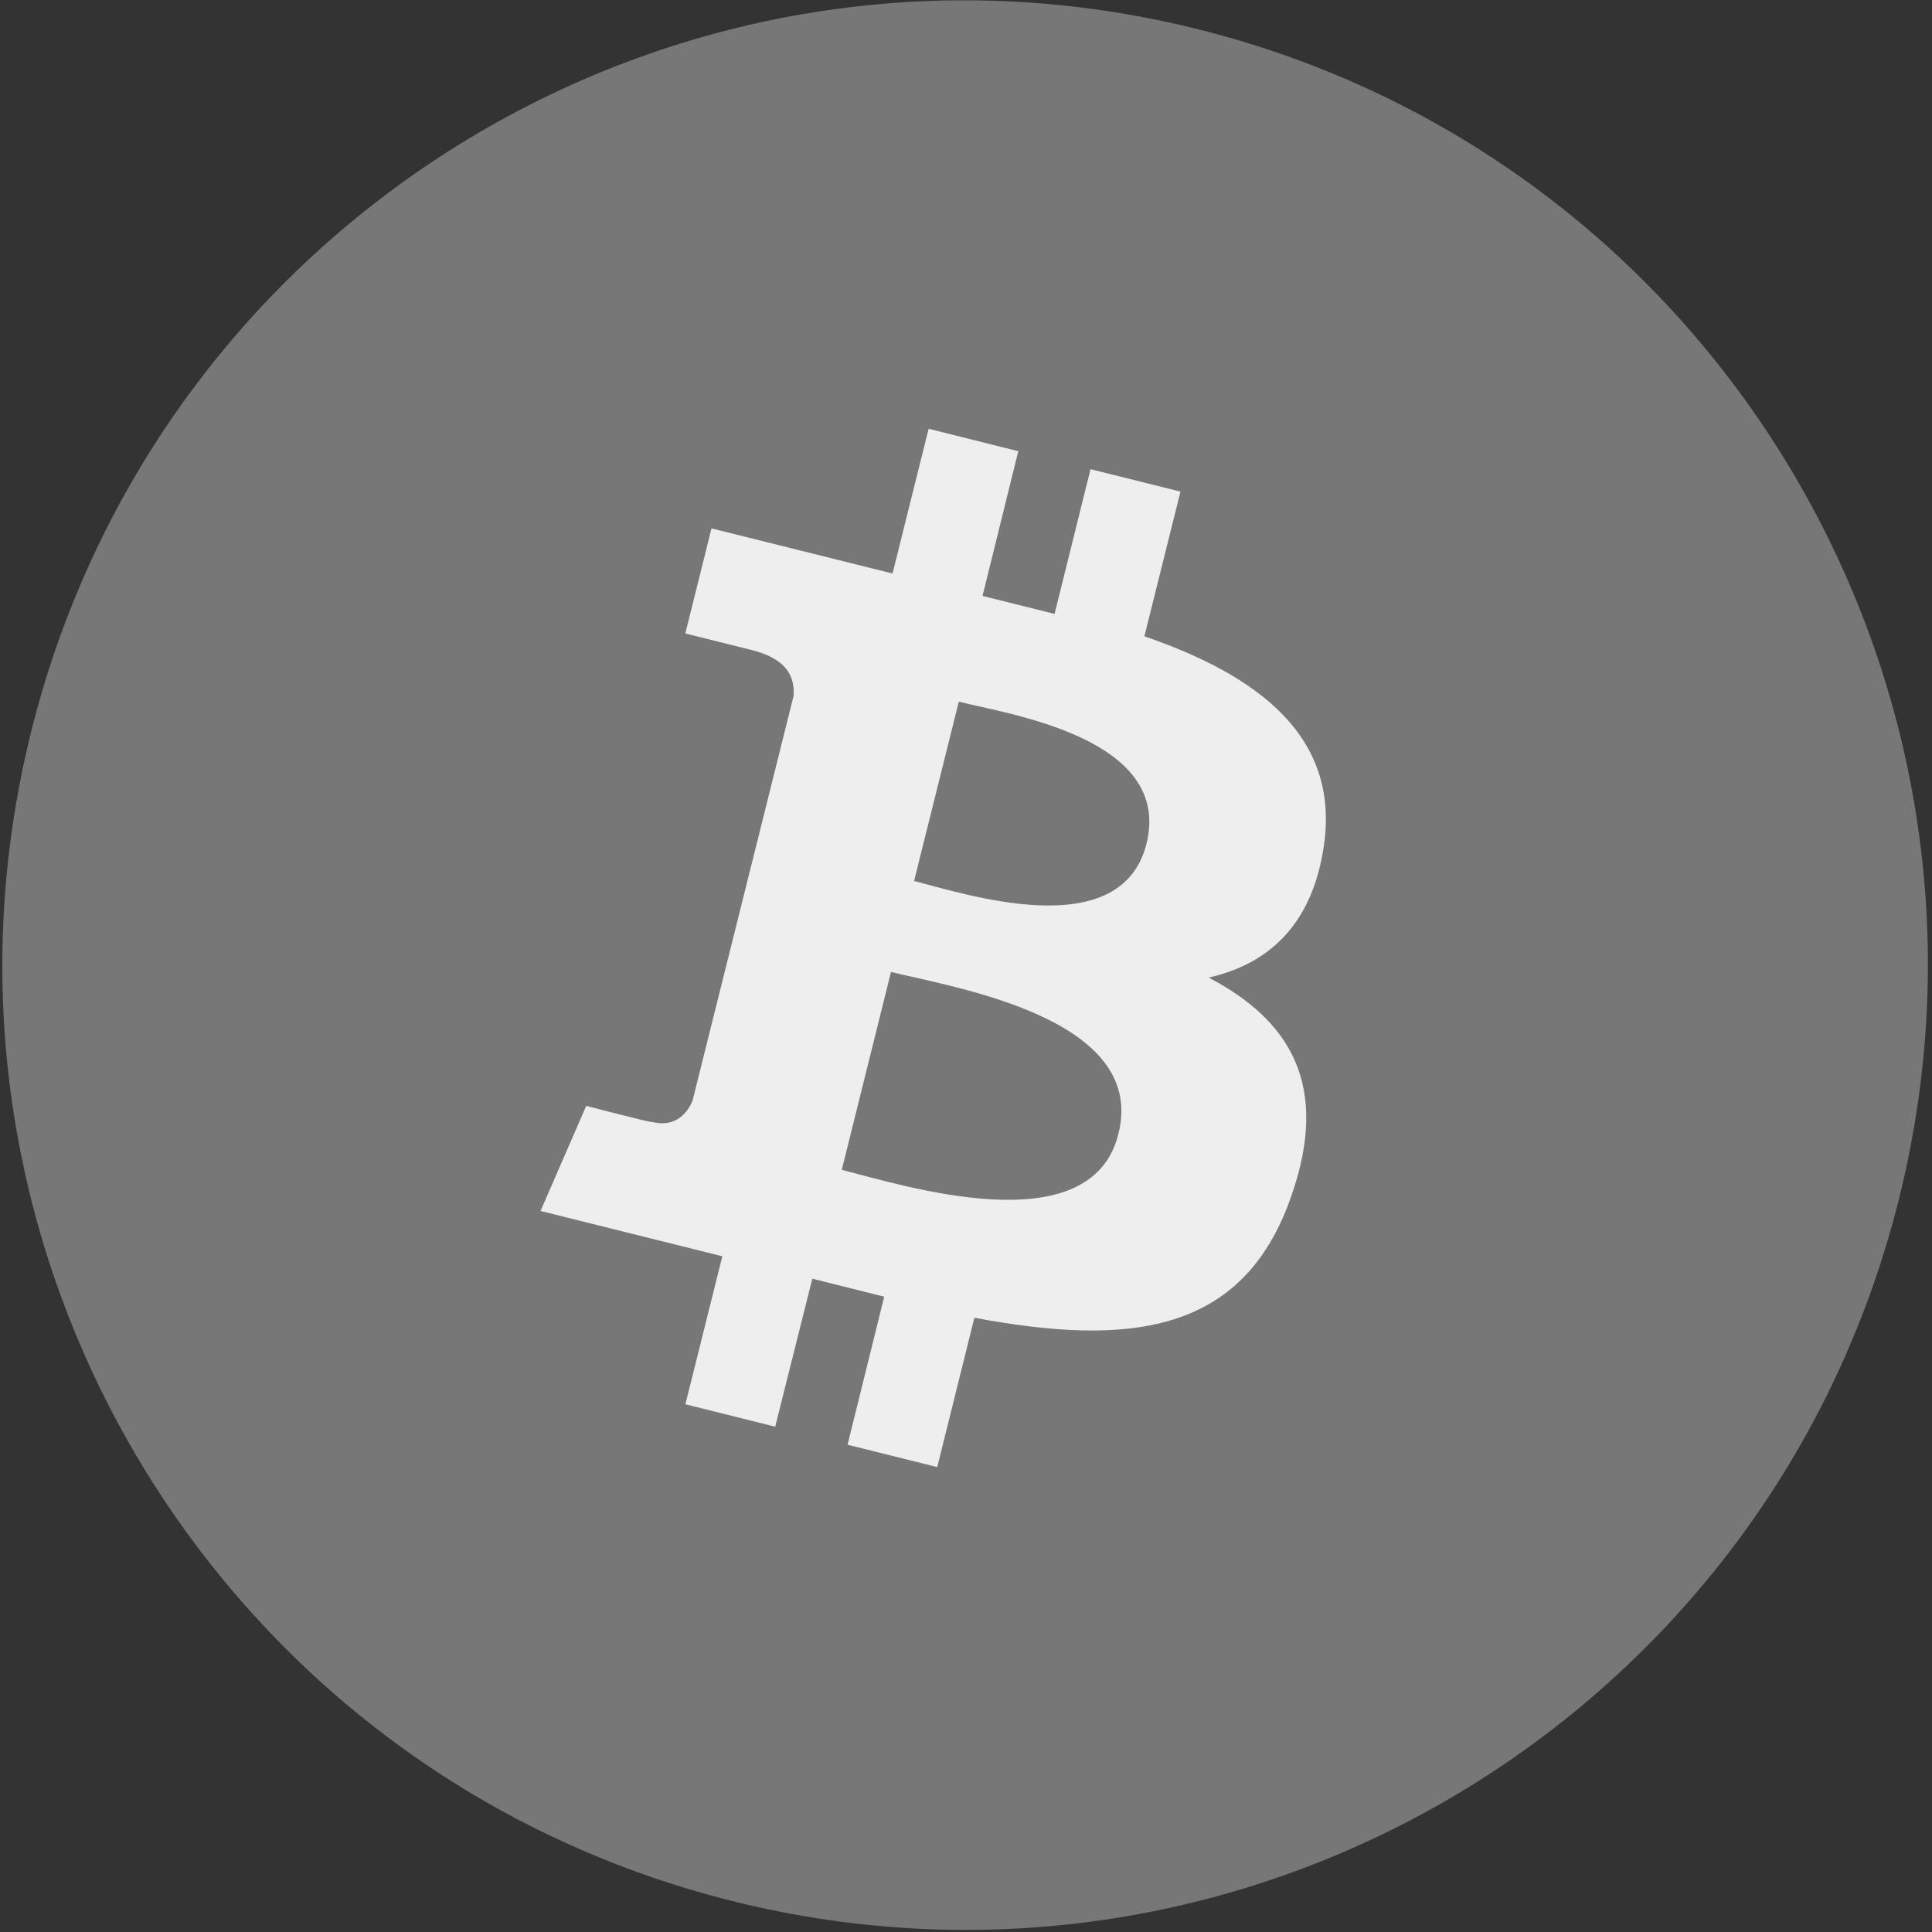 <?xml version="1.0" encoding="UTF-8" standalone="no"?>
<svg
    width="33"
    height="33"
    viewBox="0 0 33 33"
    fill="none"
    version="1.1"
    id="svg6"
    sodipodi:docname="bitcoin-gray.svg"
    inkscape:version="1.1.2 (0a00cf5339, 2022-02-04)"
    xmlns:inkscape="http://www.inkscape.org/namespaces/inkscape"
    xmlns:sodipodi="http://sodipodi.sourceforge.net/DTD/sodipodi-0.dtd"
    xmlns="http://www.w3.org/2000/svg"
>
  <rect x="0" y="0" width="33" height="33" fill="#333333" stroke="none"/>
  <defs
     id="defs10" />
  <sodipodi:namedview
     id="namedview8"
     pagecolor="#ffffff"
     bordercolor="#666666"
     borderopacity="1.0"
     inkscape:pageshadow="2"
     inkscape:pageopacity="0.0"
     inkscape:pagecheckerboard="0"
     showgrid="false"
     inkscape:zoom="12.833333"
     inkscape:cx="1.5584416"
     inkscape:cy="25.558442"
     inkscape:window-width="1920"
     inkscape:window-height="1039"
     inkscape:window-x="1920"
     inkscape:window-y="20"
     inkscape:window-maximized="1"
     inkscape:current-layer="svg6" />
  <path
     d="M 32.438,20.47 C 30.241,29.299 21.318,34.672 12.507,32.471 3.696,30.269 -1.665,21.328 0.532,12.499 2.728,3.67 11.651,-1.703 20.462,0.499 29.273,2.7 34.634,11.642 32.438,20.47 Z"
     fill="#777777"
     id="path2"
     style="stroke-width:1.21" />
  <path
     d="M19.583 14.412C19.146 16.151 16.477 15.266 15.613 15.048L16.377 11.985C17.242 12.203 20.031 12.607 19.583 14.412ZM19.103 19.368C18.634 21.271 15.417 20.244 14.378 19.982L15.219 16.601C16.258 16.863 19.606 17.377 19.103 19.368ZM22.613 14.444C22.886 12.584 21.494 11.536 19.547 10.869L20.163 8.397L18.627 8.014L18.013 10.486L16.782 10.179L17.393 7.707L15.862 7.324L15.245 9.796L12.153 9.025L11.706 10.82L12.821 11.098C13.445 11.251 13.577 11.559 13.555 11.887L11.829 18.801C11.752 18.987 11.555 19.272 11.129 19.162C11.139 19.184 10.013 18.889 10.013 18.889L9.233 20.684L12.338 21.458L11.707 23.986L13.241 24.369L13.875 21.841L15.103 22.148L14.477 24.677L16.009 25.059L16.643 22.508C19.269 22.999 21.238 22.802 22.057 20.428C22.724 18.524 22.024 17.42 20.645 16.698C21.662 16.468 22.417 15.8 22.613 14.444Z"
     fill="#EEEEEE"
     id="path4" />
</svg>
